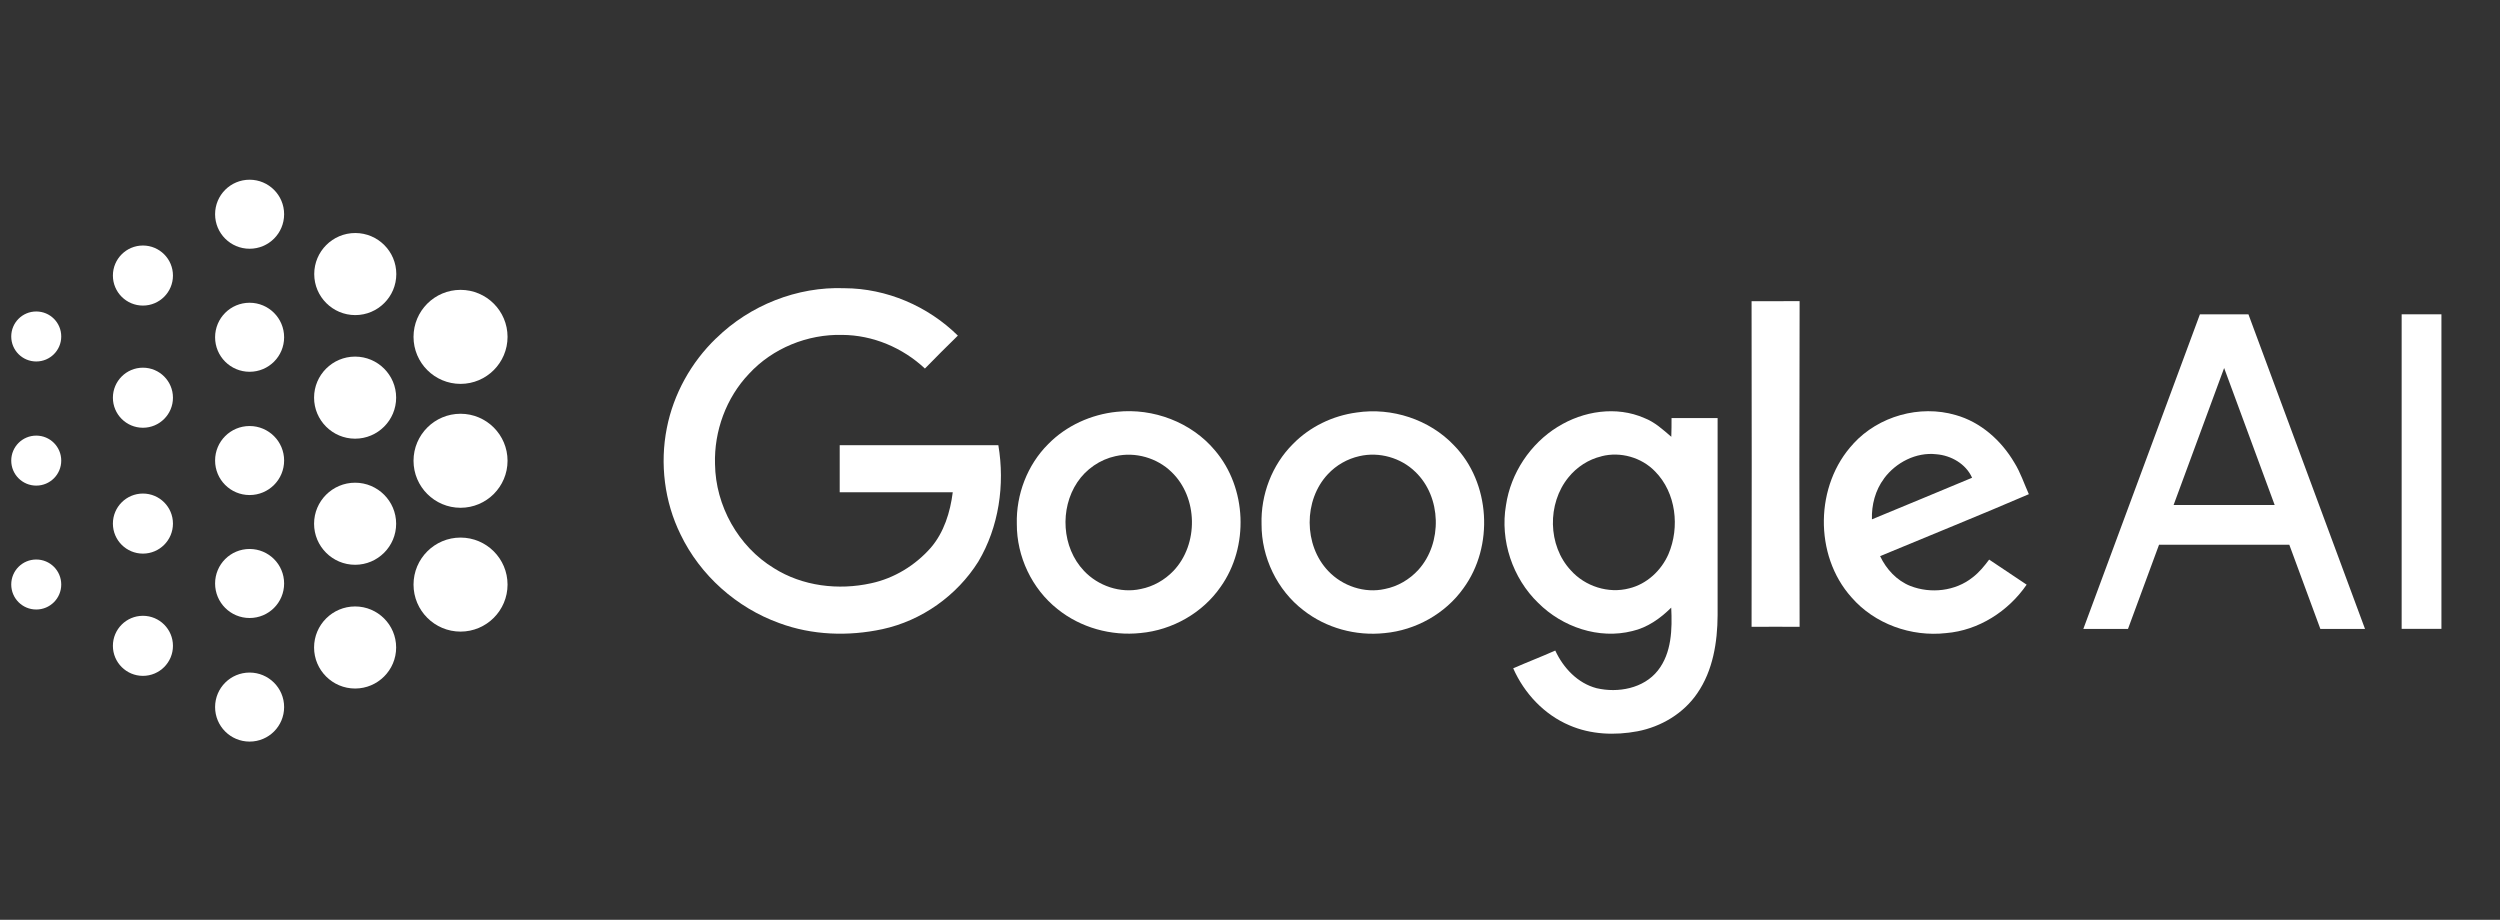 <svg width="318" height="117" viewBox="0 0 318 117" fill="none" xmlns="http://www.w3.org/2000/svg">
<rect x="0" y="0" width="318" height="117" fill="#333333" stroke="none"/>
<path fill-rule="evenodd" clip-rule="evenodd" d="M58.58 36.87C61.88 36.87 64.56 39.55 64.56 42.85C64.56 46.15 61.88 48.83 58.58 48.83C55.28 48.83 52.6 46.15 52.6 42.85C52.6 39.55 55.28 36.87 58.58 36.87Z" fill="white"/>
<path fill-rule="evenodd" clip-rule="evenodd" d="M58.58 68.38C61.88 68.38 64.56 71.06 64.56 74.36C64.56 77.66 61.88 80.34 58.58 80.34C55.28 80.34 52.6 77.66 52.6 74.36C52.6 71.06 55.28 68.38 58.58 68.38Z" fill="white"/>
<path fill-rule="evenodd" clip-rule="evenodd" d="M58.58 52.63C61.88 52.63 64.56 55.31 64.56 58.61C64.56 61.91 61.88 64.59 58.58 64.59C55.28 64.59 52.6 61.91 52.6 58.61C52.6 55.31 55.28 52.63 58.58 52.63Z" fill="white"/>
<path fill-rule="evenodd" clip-rule="evenodd" d="M45.19 29.64C48.07 29.64 50.41 31.98 50.41 34.86C50.41 37.74 48.07 40.08 45.19 40.08C42.31 40.08 39.97 37.74 39.97 34.86C39.97 31.98 42.31 29.64 45.19 29.64Z" fill="white"/>
<path fill-rule="evenodd" clip-rule="evenodd" d="M45.17 77.14C48.05 77.14 50.39 79.48 50.39 82.36C50.39 85.24 48.05 87.58 45.17 87.58C42.29 87.58 39.95 85.24 39.95 82.36C39.95 79.48 42.29 77.14 45.17 77.14Z" fill="white"/>
<path fill-rule="evenodd" clip-rule="evenodd" d="M45.17 61.4C48.05 61.4 50.39 63.74 50.39 66.62C50.39 69.5 48.05 71.84 45.17 71.84C42.29 71.84 39.95 69.5 39.95 66.62C39.95 63.74 42.29 61.4 45.17 61.4Z" fill="white"/>
<path fill-rule="evenodd" clip-rule="evenodd" d="M45.17 45.36C48.05 45.36 50.39 47.7 50.39 50.58C50.39 53.46 48.05 55.8 45.17 55.8C42.29 55.8 39.95 53.46 39.95 50.58C39.95 47.7 42.29 45.36 45.17 45.36Z" fill="white"/>
<path fill-rule="evenodd" clip-rule="evenodd" d="M31.75 22.86C34.17 22.86 36.14 24.82 36.14 27.25C36.14 29.68 34.18 31.64 31.75 31.64C29.32 31.64 27.36 29.68 27.36 27.25C27.36 24.82 29.32 22.86 31.75 22.86Z" fill="white"/>
<path fill-rule="evenodd" clip-rule="evenodd" d="M31.75 85.55C34.17 85.55 36.14 87.51 36.14 89.94C36.14 92.37 34.18 94.33 31.75 94.33C29.32 94.33 27.36 92.37 27.36 89.94C27.36 87.51 29.32 85.55 31.75 85.55Z" fill="white"/>
<path fill-rule="evenodd" clip-rule="evenodd" d="M31.75 69.83C34.17 69.83 36.14 71.79 36.14 74.22C36.14 76.65 34.18 78.61 31.75 78.61C29.32 78.61 27.36 76.65 27.36 74.22C27.36 71.79 29.32 69.83 31.75 69.83Z" fill="white"/>
<path fill-rule="evenodd" clip-rule="evenodd" d="M31.75 54.19C34.17 54.19 36.14 56.15 36.14 58.58C36.14 61.01 34.18 62.97 31.75 62.97C29.32 62.97 27.36 61.01 27.36 58.58C27.36 56.15 29.32 54.19 31.75 54.19Z" fill="white"/>
<path fill-rule="evenodd" clip-rule="evenodd" d="M31.75 38.51C34.17 38.51 36.14 40.47 36.14 42.9C36.14 45.33 34.18 47.29 31.75 47.29C29.32 47.29 27.36 45.33 27.36 42.9C27.36 40.47 29.32 38.51 31.75 38.51Z" fill="white"/>
<path fill-rule="evenodd" clip-rule="evenodd" d="M18.18 31.23C20.29 31.23 22 32.94 22 35.05C22 37.16 20.29 38.87 18.18 38.87C16.07 38.87 14.36 37.16 14.36 35.05C14.36 32.94 16.07 31.23 18.18 31.23Z" fill="white"/>
<path fill-rule="evenodd" clip-rule="evenodd" d="M18.18 78.33C20.29 78.33 22 80.04 22 82.15C22 84.26 20.29 85.97 18.18 85.97C16.07 85.97 14.36 84.26 14.36 82.15C14.36 80.04 16.07 78.33 18.18 78.33Z" fill="white"/>
<path fill-rule="evenodd" clip-rule="evenodd" d="M18.18 62.78C20.29 62.78 22 64.49 22 66.6C22 68.71 20.29 70.42 18.18 70.42C16.07 70.42 14.36 68.71 14.36 66.6C14.36 64.49 16.07 62.78 18.18 62.78Z" fill="white"/>
<path fill-rule="evenodd" clip-rule="evenodd" d="M18.18 46.77C20.29 46.77 22 48.48 22 50.59C22 52.7 20.29 54.41 18.18 54.41C16.07 54.41 14.36 52.7 14.36 50.59C14.36 48.48 16.07 46.77 18.18 46.77Z" fill="white"/>
<path fill-rule="evenodd" clip-rule="evenodd" d="M4.61 39.62C6.37 39.62 7.79 41.04 7.79 42.8C7.79 44.56 6.37 45.98 4.61 45.98C2.85 45.98 1.43 44.56 1.43 42.8C1.43 41.04 2.85 39.62 4.61 39.62Z" fill="white"/>
<path fill-rule="evenodd" clip-rule="evenodd" d="M4.61 71.17C6.37 71.17 7.79 72.59 7.79 74.35C7.79 76.11 6.37 77.53 4.61 77.53C2.85 77.53 1.43 76.11 1.43 74.35C1.43 72.59 2.85 71.17 4.61 71.17Z" fill="white"/>
<path fill-rule="evenodd" clip-rule="evenodd" d="M4.61 55.41C6.37 55.41 7.79 56.83 7.79 58.59C7.79 60.35 6.37 61.77 4.61 61.77C2.85 61.77 1.43 60.35 1.43 58.59C1.43 56.83 2.85 55.41 4.61 55.41Z" fill="white"/>
<path fill-rule="evenodd" clip-rule="evenodd" d="M222.8 38.31C224.84 38.31 226.87 38.32 228.91 38.3C228.87 52.11 228.87 65.92 228.91 79.73C226.87 79.71 224.84 79.73 222.8 79.73C222.83 65.93 222.82 52.12 222.8 38.32V38.31Z" fill="white"/>
<path fill-rule="evenodd" clip-rule="evenodd" d="M203.72 58.04C202.06 58.43 200.56 59.41 199.5 60.73C196.79 64.06 196.86 69.39 199.81 72.55C201.62 74.58 204.58 75.54 207.23 74.84C209.47 74.3 211.32 72.57 212.23 70.48C213.69 67.06 213.2 62.67 210.53 59.97C208.81 58.18 206.13 57.42 203.73 58.03L203.72 58.04ZM198.17 54.28C201.4 52.27 205.61 51.62 209.15 53.17C210.48 53.68 211.53 54.65 212.59 55.56C212.62 54.77 212.62 53.97 212.62 53.18C214.57 53.18 216.53 53.18 218.48 53.18C218.48 61.54 218.48 69.89 218.48 78.25C218.46 81.69 217.89 85.3 215.89 88.19C214.15 90.75 211.31 92.44 208.29 93.02C205.42 93.56 202.34 93.44 199.63 92.26C196.42 90.9 193.88 88.19 192.48 85.01C194.25 84.23 196.06 83.54 197.83 82.75C198.85 84.96 200.68 86.91 203.09 87.54C205.81 88.17 209.07 87.58 210.88 85.29C212.65 83.04 212.71 80.02 212.58 77.29C211.2 78.66 209.56 79.83 207.63 80.27C203.37 81.35 198.73 79.76 195.66 76.69C192.4 73.54 190.79 68.75 191.56 64.27C192.16 60.19 194.65 56.44 198.16 54.28H198.17Z" fill="white"/>
<path fill-rule="evenodd" clip-rule="evenodd" d="M141.9 58.02C139.92 58.45 138.15 59.67 137.03 61.35C134.78 64.72 135.06 69.64 137.88 72.61C139.68 74.53 142.51 75.5 145.11 74.92C146.69 74.61 148.15 73.78 149.26 72.62C152.48 69.24 152.4 63.27 149.01 60.03C147.17 58.24 144.42 57.45 141.91 58.02H141.9ZM142.07 52.38C146.69 51.88 151.55 53.71 154.54 57.29C158.61 62.06 158.89 69.54 155.27 74.64C152.97 77.97 149.12 80.15 145.08 80.52C141.34 80.92 137.44 79.84 134.51 77.47C131.25 74.89 129.32 70.78 129.34 66.65C129.24 62.92 130.67 59.14 133.33 56.49C135.63 54.14 138.8 52.71 142.06 52.38H142.07Z" fill="white"/>
<path fill-rule="evenodd" clip-rule="evenodd" d="M239.65 60.87C238.54 62.35 238.05 64.23 238.11 66.06C242.36 64.31 246.6 62.54 250.85 60.77C250.06 59 248.18 57.93 246.3 57.78C243.74 57.49 241.16 58.82 239.65 60.86V60.87ZM235.75 56.43C238.96 52.93 244.19 51.46 248.75 52.79C251.94 53.68 254.56 56.02 256.22 58.84C257.01 60.1 257.46 61.51 258.07 62.86C251.8 65.56 245.45 68.11 239.15 70.74C239.94 72.41 241.28 73.86 243.01 74.54C245.59 75.54 248.72 75.2 250.91 73.45C251.74 72.82 252.4 72.01 253.02 71.18C254.6 72.25 256.2 73.31 257.79 74.37C255.46 77.76 251.67 80.19 247.54 80.53C243.11 81.03 238.44 79.37 235.5 75.97C230.71 70.62 230.86 61.67 235.75 56.44V56.43Z" fill="white"/>
<path fill-rule="evenodd" clip-rule="evenodd" d="M172.92 58.02C171.39 58.36 169.97 59.17 168.9 60.32C165.8 63.62 165.82 69.35 168.95 72.63C170.75 74.54 173.57 75.5 176.15 74.92C177.79 74.6 179.3 73.71 180.42 72.48C183.5 69.07 183.37 63.21 180.03 60.02C178.19 58.22 175.43 57.44 172.92 58.02ZM172.57 52.47C177.03 51.8 181.82 53.35 184.94 56.64C189.6 61.39 190.05 69.51 186.14 74.84C183.84 78.07 180.06 80.17 176.12 80.53C172.48 80.92 168.69 79.9 165.8 77.63C162.45 75.07 160.45 70.89 160.47 66.68C160.36 62.93 161.79 59.14 164.46 56.48C166.61 54.28 169.53 52.87 172.58 52.47H172.57Z" fill="white"/>
<path fill-rule="evenodd" clip-rule="evenodd" d="M91.1 43.03C95.38 38.83 101.41 36.43 107.41 36.66C112.78 36.68 118.03 38.94 121.84 42.69C120.43 44.07 119.03 45.46 117.65 46.88C114.82 44.23 111.03 42.62 107.13 42.6C102.72 42.49 98.28 44.29 95.28 47.54C92.37 50.59 90.82 54.84 90.95 59.04C91.02 64.33 93.9 69.51 98.44 72.27C102.08 74.57 106.65 75.11 110.81 74.19C113.74 73.56 116.42 71.92 118.39 69.68C120.08 67.72 120.87 65.15 121.19 62.62C116.4 62.61 111.6 62.62 106.81 62.62C106.81 60.62 106.81 58.63 106.81 56.63C113.54 56.63 120.27 56.63 126.99 56.63C127.84 61.65 127.06 67.04 124.44 71.44C121.73 75.76 117.24 78.95 112.24 80.03C107.91 80.96 103.3 80.81 99.13 79.26C93.69 77.3 89.06 73.18 86.56 67.97C84.52 63.82 83.92 58.99 84.82 54.45C85.67 50.12 87.91 46.09 91.09 43.03H91.1Z" fill="white"/>
<path fill-rule="evenodd" clip-rule="evenodd" d="M305.49 39.98H310.55V79.99H305.49V39.98Z" fill="white"/>
<path fill-rule="evenodd" clip-rule="evenodd" d="M276.49 64.24H289.34L282.91 46.81L276.48 64.24H276.49ZM286 39.98L300.83 80H295.15L291.2 69.29H274.63L270.68 80H265L279.83 39.98H286Z" fill="white"/>
</svg>
